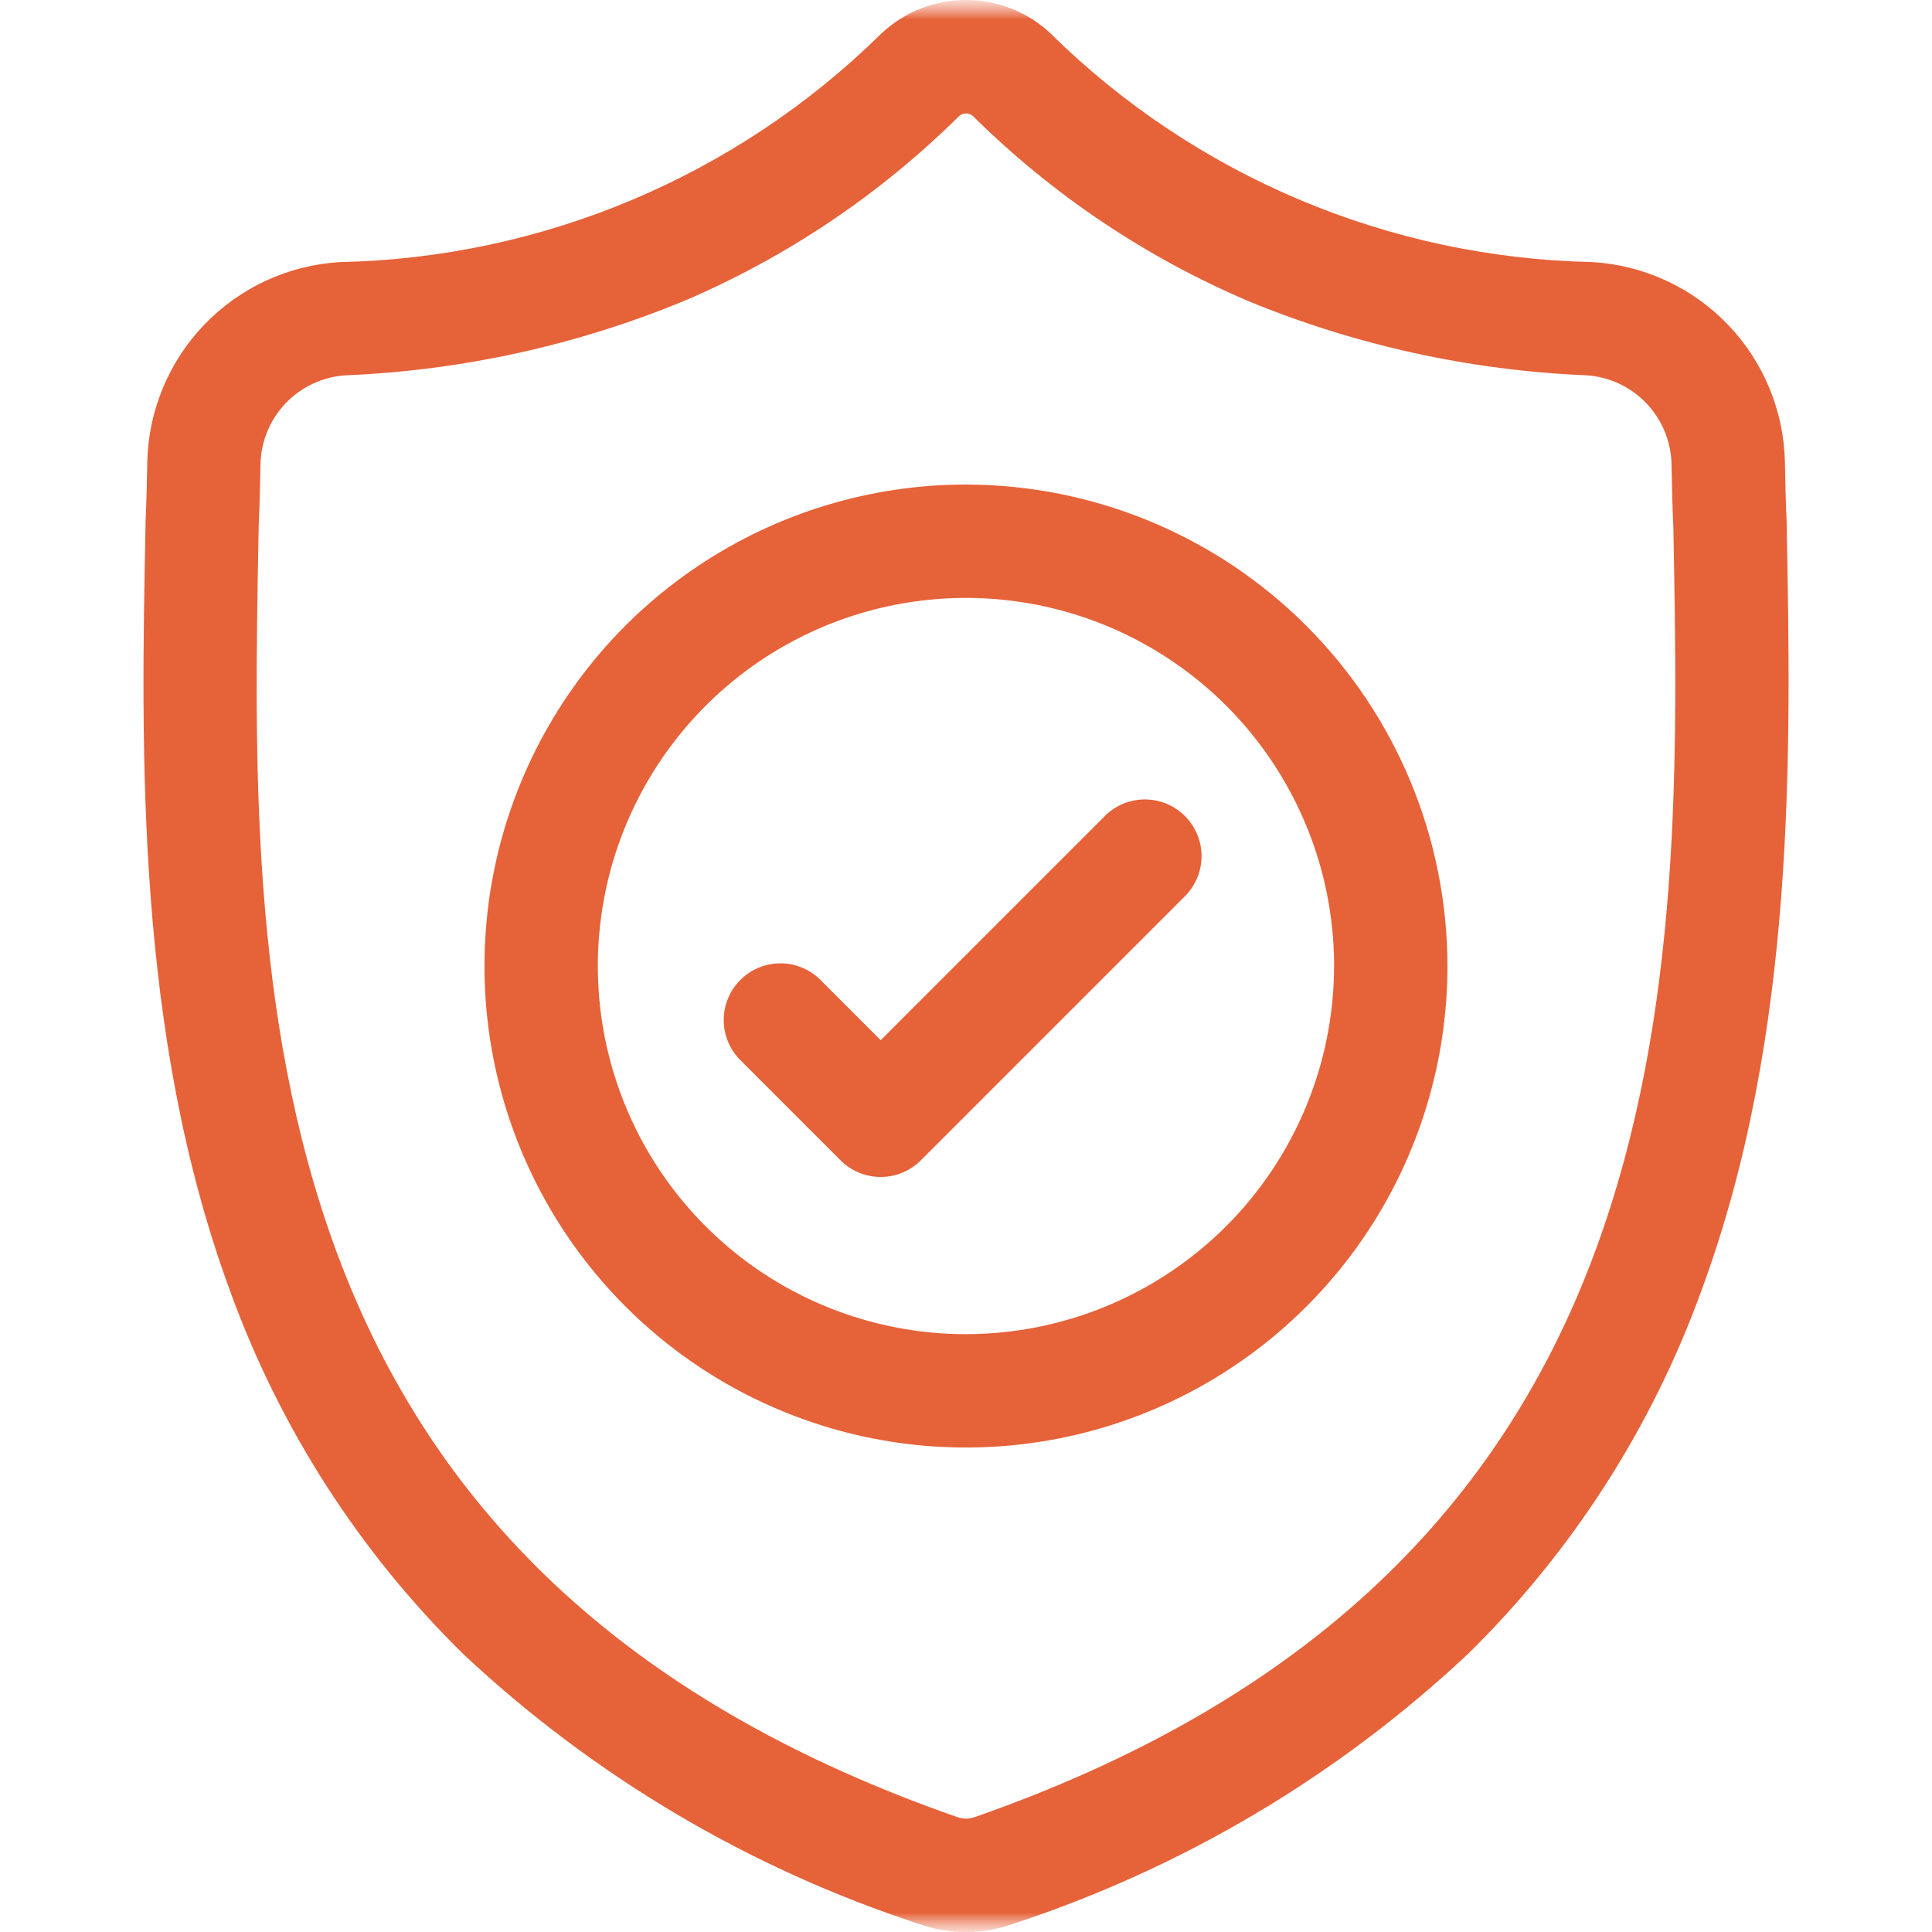 <svg width="50" height="50" viewBox="0 0 50 50" fill="none" xmlns="http://www.w3.org/2000/svg">
<g clip-path="url(#clip0_34_191)">
<mask id="mask0_34_191" style="mask-type:luminance" maskUnits="userSpaceOnUse" x="0" y="0" width="50" height="50">
<path d="M50 0H0V50H50V0Z" fill="white"/>
</mask>
<g mask="url(#mask0_34_191)">
<mask id="mask1_34_191" style="mask-type:luminance" maskUnits="userSpaceOnUse" x="0" y="0" width="50" height="50">
<path d="M50 0H0V50H50V0Z" fill="white"/>
</mask>
<g mask="url(#mask1_34_191)">
<path d="M46.239 13.566V13.527C46.217 13.047 46.203 12.539 46.194 11.973C46.169 10.638 45.641 9.362 44.716 8.4C43.791 7.438 42.537 6.86 41.204 6.782C35.955 6.674 30.946 4.564 27.204 0.882L27.175 0.852C26.583 0.304 25.807 -0 25 -0C24.194 -0 23.418 0.304 22.826 0.852L22.794 0.883C19.051 4.564 14.043 6.675 8.794 6.783C7.463 6.862 6.21 7.441 5.287 8.403C4.363 9.365 3.836 10.64 3.811 11.974C3.803 12.536 3.788 13.044 3.766 13.527V13.617C3.649 19.48 3.511 26.775 5.951 33.4C7.234 36.949 9.299 40.165 11.992 42.809C15.372 45.977 19.407 48.364 23.811 49.8C23.969 49.855 24.131 49.899 24.295 49.932C24.759 50.025 25.238 50.025 25.702 49.932C25.867 49.899 26.029 49.854 26.188 49.799C30.589 48.358 34.62 45.969 37.996 42.799C40.689 40.154 42.753 36.938 44.037 33.388C46.489 26.749 46.35 19.439 46.239 13.566ZM41.286 32.375C38.711 39.355 33.458 44.148 25.222 47.028C25.192 47.038 25.16 47.047 25.129 47.053C25.044 47.07 24.956 47.07 24.871 47.053C24.84 47.047 24.809 47.038 24.779 47.028C16.535 44.153 11.279 39.363 8.704 32.383C6.454 26.283 6.582 19.583 6.694 13.674V13.641C6.717 13.133 6.732 12.601 6.741 12.017C6.753 11.424 6.988 10.857 7.399 10.429C7.811 10.002 8.369 9.746 8.961 9.712C11.963 9.586 14.921 8.936 17.699 7.79C20.353 6.659 22.769 5.036 24.819 3.006C24.869 2.961 24.933 2.936 25 2.936C25.067 2.936 25.132 2.961 25.182 3.006C27.232 5.035 29.648 6.659 32.302 7.79C35.08 8.936 38.038 9.586 41.04 9.712C41.632 9.746 42.19 10.002 42.601 10.43C43.013 10.858 43.248 11.425 43.259 12.018C43.268 12.605 43.283 13.137 43.306 13.642C43.418 19.556 43.542 26.258 41.286 32.375Z" fill="#E66239"/>
<path d="M25 12.54C22.535 12.54 20.126 13.271 18.077 14.64C16.027 16.009 14.43 17.955 13.487 20.232C12.544 22.509 12.297 25.015 12.777 27.432C13.258 29.849 14.445 32.069 16.188 33.812C17.931 35.555 20.151 36.742 22.568 37.223C24.986 37.703 27.491 37.457 29.768 36.513C32.045 35.57 33.991 33.973 35.361 31.923C36.73 29.874 37.46 27.465 37.46 25C37.456 21.697 36.142 18.53 33.806 16.194C31.47 13.858 28.303 12.544 25 12.54ZM25 34.528C23.116 34.528 21.274 33.97 19.707 32.923C18.14 31.876 16.919 30.389 16.198 28.648C15.476 26.907 15.287 24.991 15.655 23.143C16.022 21.295 16.93 19.598 18.262 18.265C19.594 16.933 21.291 16.025 23.14 15.657C24.988 15.29 26.903 15.478 28.644 16.199C30.385 16.92 31.873 18.141 32.92 19.707C33.967 21.274 34.526 23.116 34.526 25C34.523 27.526 33.519 29.948 31.733 31.734C29.947 33.52 27.526 34.525 25 34.528Z" fill="#E66239"/>
<path d="M28.581 21.132L22.793 26.92L21.222 25.349C20.946 25.079 20.575 24.929 20.189 24.931C19.802 24.934 19.433 25.088 19.16 25.361C18.887 25.634 18.732 26.003 18.73 26.389C18.728 26.775 18.877 27.147 19.147 27.423L21.755 30.031C22.03 30.306 22.403 30.46 22.792 30.46C23.181 30.46 23.554 30.306 23.829 30.031L30.654 23.206C30.793 23.07 30.903 22.909 30.979 22.73C31.055 22.551 31.095 22.359 31.096 22.165C31.097 21.971 31.06 21.778 30.986 21.599C30.912 21.419 30.803 21.256 30.666 21.119C30.529 20.982 30.366 20.873 30.186 20.799C30.006 20.726 29.814 20.688 29.62 20.689C29.426 20.691 29.234 20.73 29.055 20.806C28.876 20.882 28.715 20.993 28.579 21.132H28.581Z" fill="#E66239"/>
</g>
</g>
</g>
<defs>
<clipPath id="clip0_34_191">
<rect width="50" height="50" fill="white"/>
</clipPath>
</defs>
</svg>
